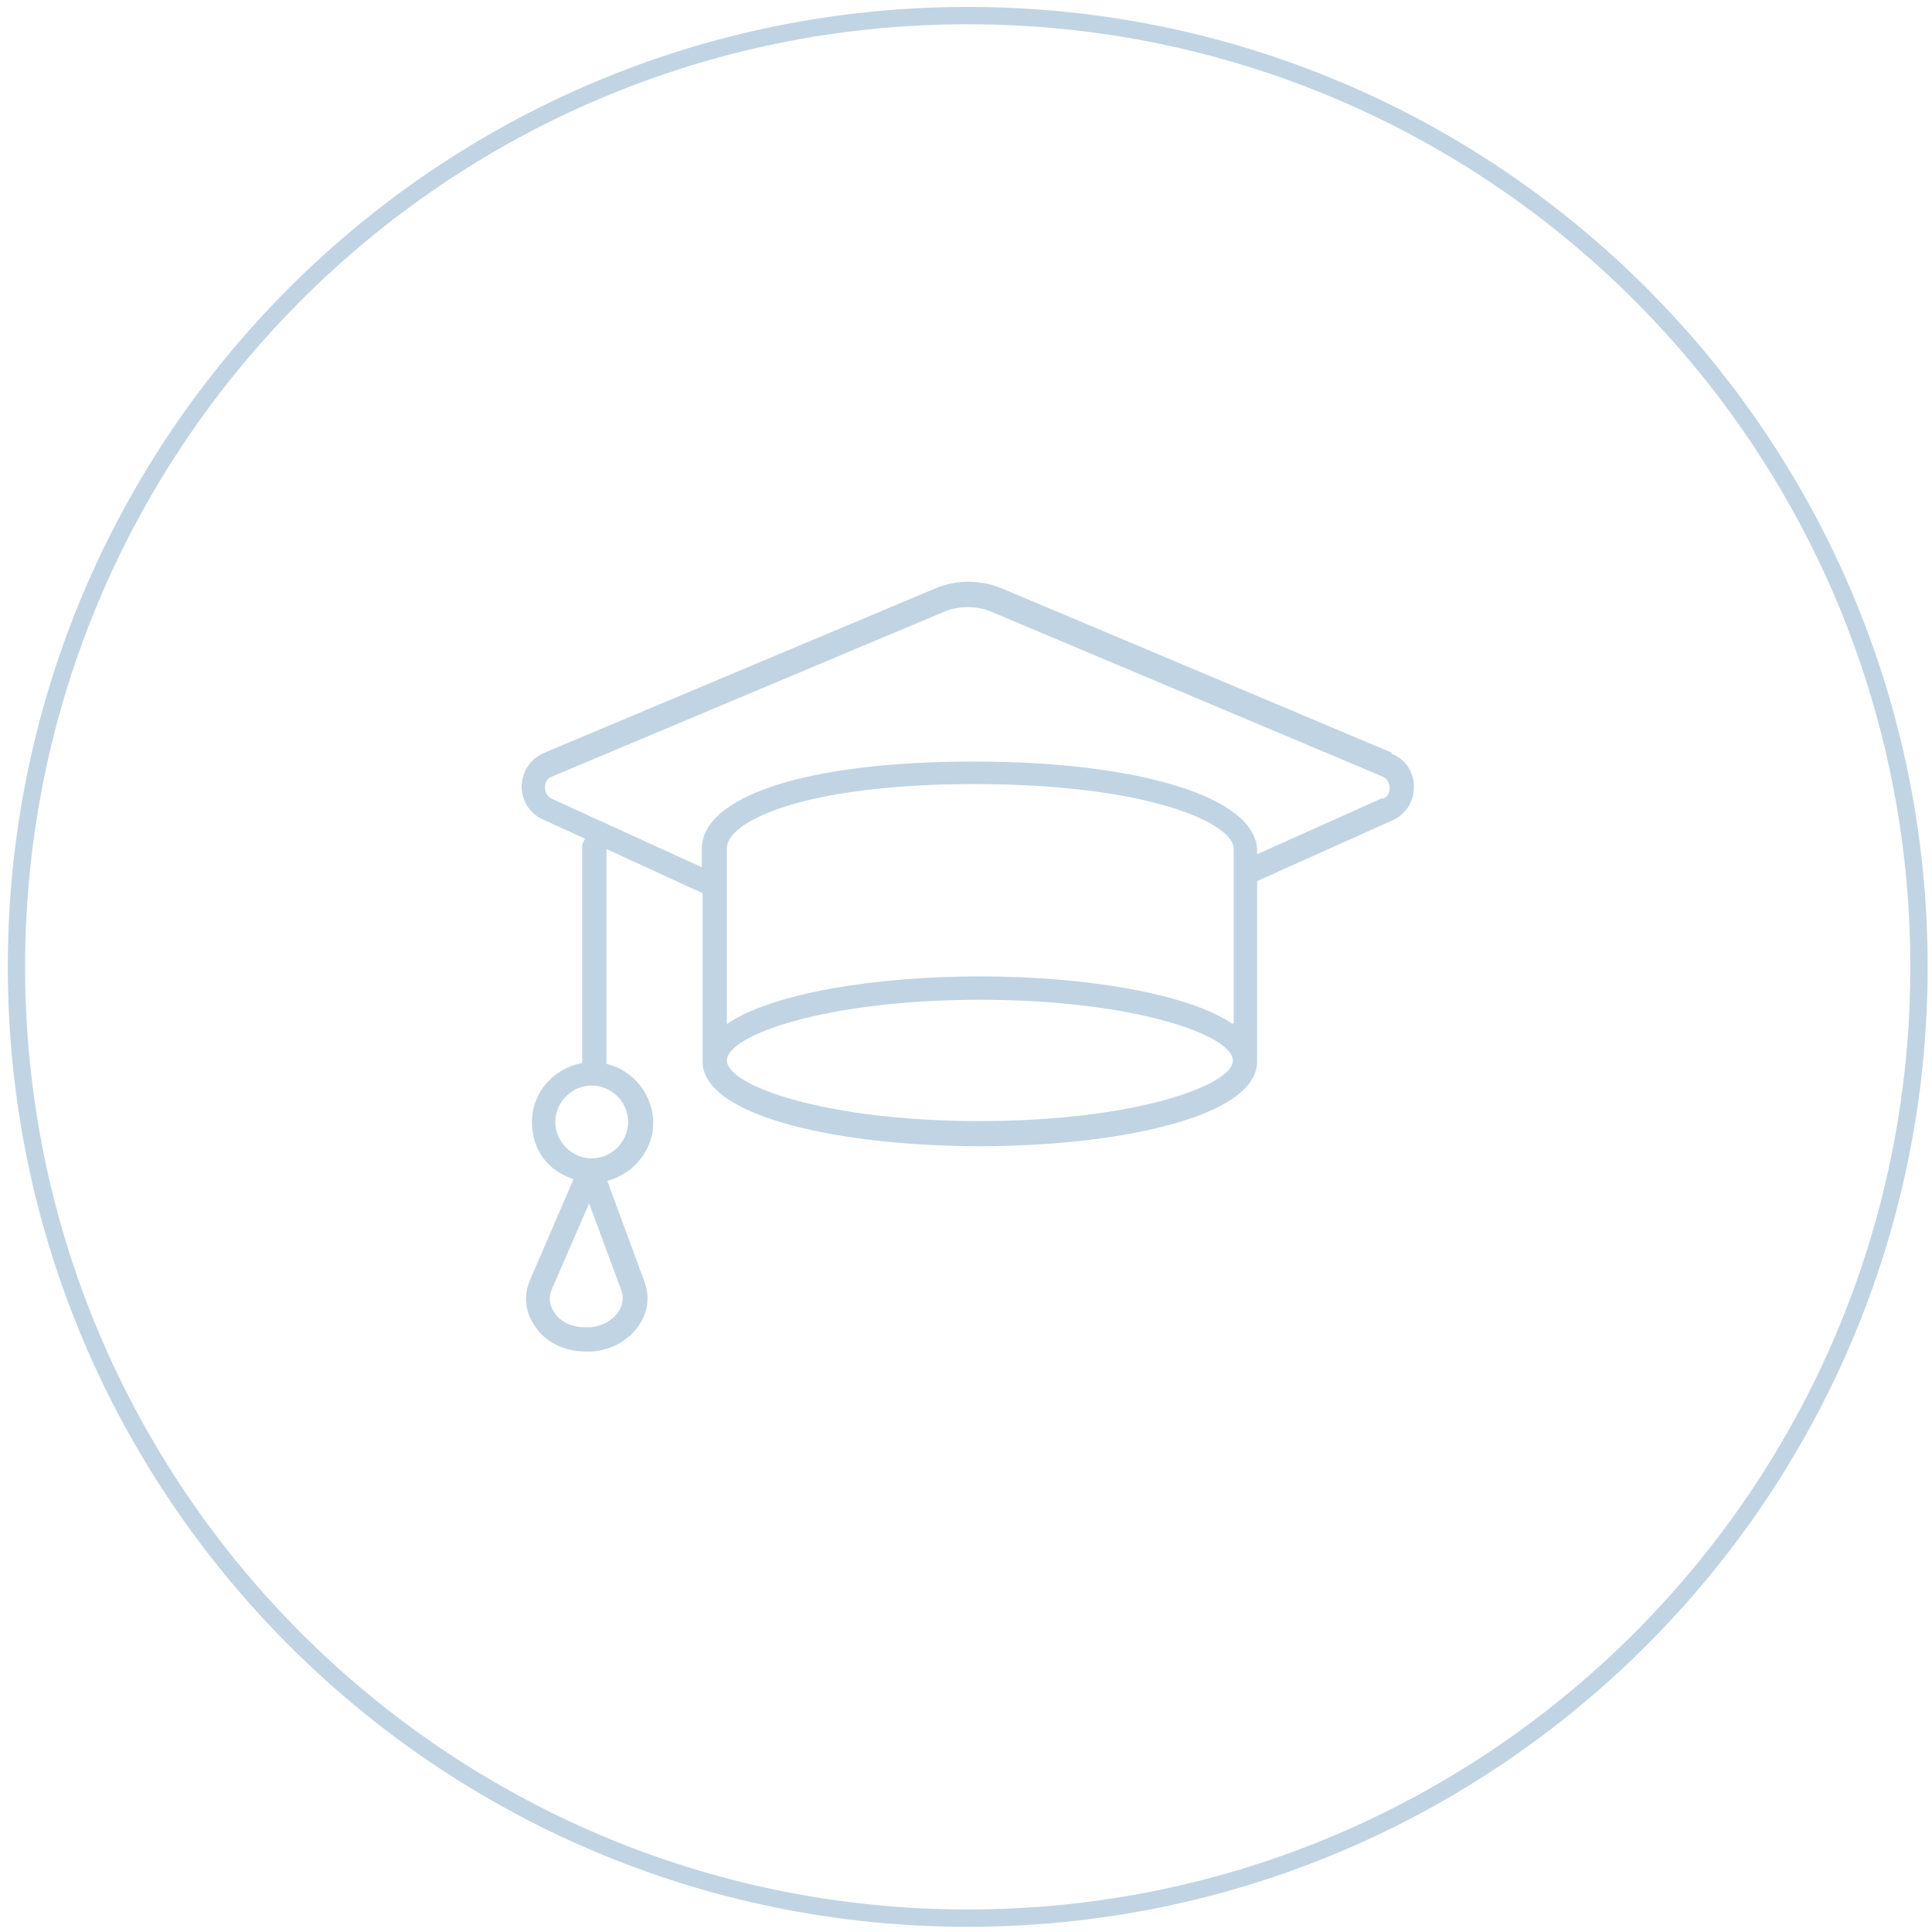 <?xml version="1.0" encoding="UTF-8"?>
<svg id="Layer_1" data-name="Layer 1" xmlns="http://www.w3.org/2000/svg" version="1.1" viewBox="0 0 223 223">
  <defs>
    <style>
      .cls-1 {
        fill: none;
        stroke: #c1d4e3;
        stroke-miterlimit: 10;
        stroke-width: 2px;
      }

      .cls-2 {
        fill: #c1d4e3;
        stroke-width: 0px;
      }
    </style>
  </defs>
  <path class="cls-1" d="M111.7,221.4c60.6,0,109.8-49.2,109.8-109.8S172.4,1.8,111.7,1.8,1.9,51,1.9,111.6s49.2,109.8,109.8,109.8Z"/>
  <path class="cls-2" d="M160.7,86.9l-45.1-19c-2.4-1-5.2-1-7.6,0l-45.2,19c-1.6.7-2.5,2.1-2.6,3.8,0,1.7.9,3.2,2.5,3.9l4.8,2.2c0,.2-.3.5-.3.8v25.1h0c-3.3.6-5.8,3.4-5.8,6.8s2,5.7,4.8,6.6l-5,11.6c-.8,1.8-.6,3.7.5,5.3,1.2,1.9,3.4,3,5.9,3h.8c2.3-.2,4.3-1.4,5.4-3.1,1-1.5,1.2-3.3.6-4.9l-4.3-11.7c3-.8,5.3-3.5,5.3-6.7s-2.3-6.1-5.4-6.8h0v-24.8l11.1,5.1v19.6h0c.3,6.3,16.2,9.6,32,9.6s31.7-3.3,32-9.6h0v-21l15.6-7c1.6-.7,2.5-2.2,2.5-3.9s-1-3.2-2.6-3.8h0ZM71.4,151.4c-.7,1-1.9,1.7-3.3,1.8h-.6c-1.5,0-2.8-.6-3.5-1.7-.6-.8-.7-1.8-.3-2.7l4.3-9.9,3.7,10c.3.8.2,1.7-.3,2.5h0ZM72.5,129.5c0,2.3-1.9,4.2-4.2,4.2s-4.2-1.9-4.2-4.2,1.9-4.2,4.2-4.2,4.2,1.9,4.2,4.2ZM142.3,118.2c-5.3-3.6-17.3-5.5-29.2-5.5s-24,1.9-29.2,5.5v-20.3c0-3.1,8.9-7.4,28.6-7.4s29.9,4.4,29.9,7.5v20.1h-.1ZM113.1,129.4c-17.9,0-29.2-4.1-29.2-7s11.4-7,29.2-7,29.2,4.1,29.2,7-11.4,7-29.2,7ZM159.6,92.1l-14.5,6.5v-.4c0-6.1-13.4-10.3-32.7-10.3s-31.4,4-31.4,10.1v2.1l-17.3-7.9c-.8-.4-.8-1.1-.8-1.3s0-1,.9-1.3l45.2-19c1.7-.7,3.7-.7,5.4,0l45.1,19c.8.3.9,1.1.9,1.3s0,1-.8,1.3h0Z"/>
</svg>